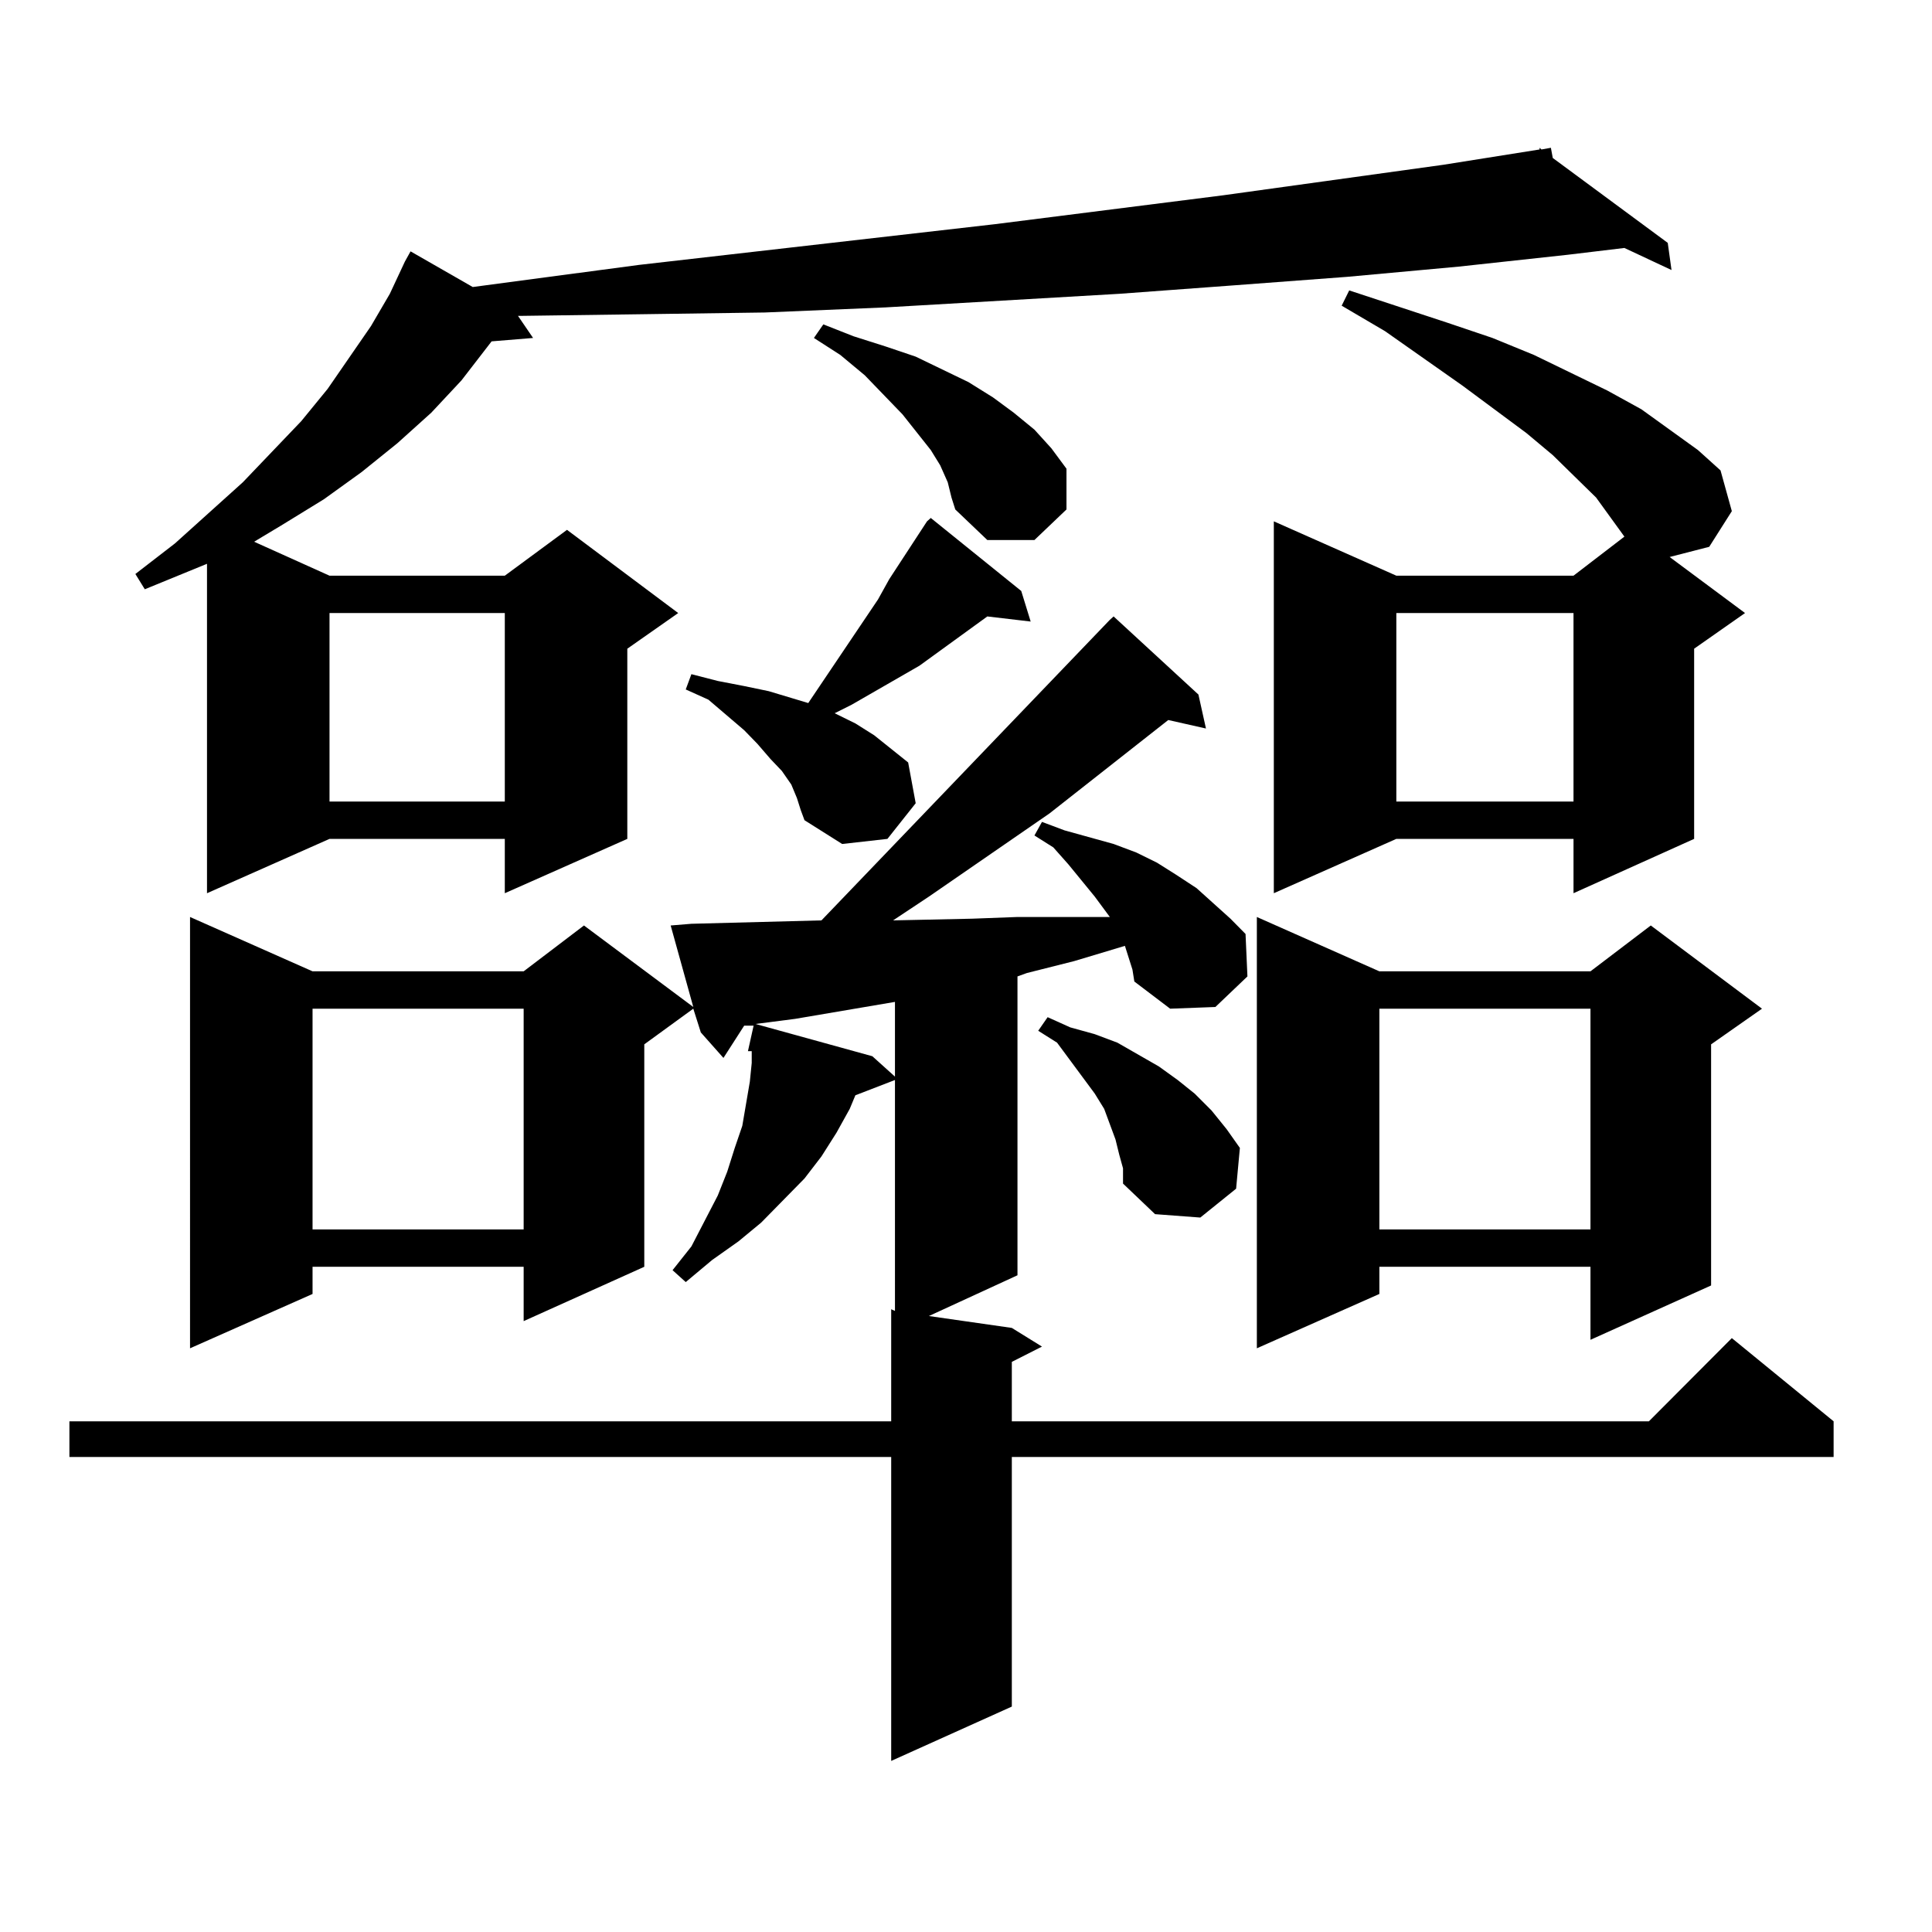<?xml version="1.0" encoding="utf-8"?>
<!-- Generator: Adobe Illustrator 16.0.0, SVG Export Plug-In . SVG Version: 6.00 Build 0)  -->
<!DOCTYPE svg PUBLIC "-//W3C//DTD SVG 1.1//EN" "http://www.w3.org/Graphics/SVG/1.1/DTD/svg11.dtd">
<svg version="1.1" id="图层_1" xmlns="http://www.w3.org/2000/svg" xmlns:xlink="http://www.w3.org/1999/xlink" x="0px" y="0px"
	 width="1000px" height="1000px" viewBox="0 0 1000 1000" enable-background="new 0 0 1000 1000" xml:space="preserve">
<path d="M586.156,501.879l-3.902-12.305l-26.341,7.91l-24.39,6.152l-4.878,1.758v154.688l-45.853,21.094l42.926,6.152l15.609,9.668
	l-15.609,7.91v30.762h329.748l42.926-43.066l52.682,43.066v18.457H523.719v129.199l-62.438,28.125V754.125H35.926v-18.457h425.355
	V677.66l1.951,0.879V559.008l-20.487,7.91l-2.927,7.031l-6.829,12.305l-7.805,12.305l-8.78,11.426l-22.438,22.852l-11.707,9.668
	l-13.658,9.668l-13.658,11.426l-6.829-6.152l9.756-12.305l13.658-26.367l4.878-12.305l3.902-12.305l3.902-11.426l1.951-11.426
	l1.951-11.426l0.976-9.668v-6.152h-1.951l2.927-13.184h-2.927h-1.951l-10.731,16.699l-11.707-13.184l-3.902-12.305l-25.365,18.457
	v115.137l-62.438,28.125v-28.125H161.776v14.063l-63.413,28.125V474.633l63.413,28.125h109.266l31.219-23.73l56.584,42.188
	l-11.707-42.188l10.731-0.879l67.315-1.758l149.265-155.566l1.951-1.758l43.901,40.43l3.902,17.578l-19.512-4.395l-61.462,48.34
	l-62.438,43.066l-18.536,12.305l40.975-0.879l23.414-0.879h47.804l-7.805-10.547l-13.658-16.699l-7.805-8.789l-9.756-6.152
	l3.902-7.031l11.707,4.395l12.683,3.516l12.683,3.516l11.707,4.395l10.731,5.273l9.756,6.152l10.731,7.031l17.561,15.82l7.805,7.91
	l0.976,21.973l-16.585,15.82l-23.414,0.879l-18.536-14.063L586.156,501.879z M803.712,81.762l59.511,43.945l1.951,14.063
	l-24.39-11.426l-29.268,3.516l-56.584,6.152l-57.56,5.273l-58.535,4.395l-59.511,4.395l-60.486,3.516l-60.486,3.516l-62.438,2.637
	l-62.438,0.879l-64.389,0.879h-0.976l7.805,11.426l-21.463,1.758l-15.609,20.215l-15.609,16.699l-17.561,15.82l-18.536,14.941
	l-19.512,14.063l-21.463,13.184l-14.634,8.789l39.023,17.578h90.729l32.194-23.73l57.56,43.066l-26.341,18.457v98.438
	l-63.413,28.125v-28.125h-90.729l-63.413,28.125V291.82l-32.194,13.184l-4.878-7.91l20.487-15.82l35.121-31.641l30.243-31.641
	l13.658-16.699l22.438-32.52l9.756-16.699l7.805-16.699l2.927-5.273l32.194,18.457l85.852-11.426l184.386-21.094l118.046-14.941
	l114.144-15.82l49.755-7.91v-0.879l0.976,0.879l4.878-0.879L803.712,81.762z M161.776,522.094v114.258h109.266V522.094H161.776z
	 M170.557,317.309v97.559h90.729v-97.559H170.557z M412.502,413.109l-2.927-7.031l-4.878-7.031l-5.854-6.152l-6.829-7.91
	l-6.829-7.031l-18.536-15.82l-11.707-5.273l2.927-7.91l13.658,3.516l13.658,2.637l12.683,2.637l11.707,3.516l8.78,2.637
	l36.097-53.613l5.854-10.547l19.512-29.883l1.951-1.758l46.828,37.793l4.878,15.82l-22.438-2.637l-35.121,25.488l-35.121,20.215
	l-8.78,4.395l10.731,5.273l9.756,6.152l8.78,7.031l8.78,7.031l3.902,21.094l-14.634,18.457l-23.414,2.637l-19.512-12.305
	l-1.951-5.273L412.502,413.109z M463.232,518.578l-51.706,8.789l-20.487,2.637l60.486,16.699l11.707,10.547V518.578z
	 M490.549,249.633l-3.902-8.789l-4.878-7.91l-14.634-18.457l-19.512-20.215l-12.683-10.547l-13.658-8.789l4.878-7.031l15.609,6.152
	l16.585,5.273l15.609,5.273l27.316,13.184l12.683,7.91l10.731,7.91l10.731,8.789l8.78,9.668l7.805,10.547v21.094l-16.585,15.82
	h-24.39l-16.585-15.82l-1.951-6.152L490.549,249.633z M579.327,597.68l-1.951-7.91l-2.927-7.91l-2.927-7.91l-4.878-7.91
	l-19.512-26.367l-9.756-6.152l4.878-7.031l11.707,5.273l12.683,3.516l11.707,4.395l10.731,6.152l10.731,6.152l9.756,7.031
	l8.78,7.031l8.78,8.789l7.805,9.668l6.829,9.668l-1.951,21.094l-18.536,14.941l-23.414-1.758l-16.585-15.82v-7.91L579.327,597.68z
	 M713.958,502.758h109.266l31.219-23.73l57.56,43.066l-26.341,18.457v124.805l-62.438,28.125v-37.793H713.958v14.063l-63.413,28.125
	V474.633L713.958,502.758z M826.15,257.543l-22.438-21.973l-13.658-11.426l-33.17-24.609l-39.999-28.125l-22.438-13.184l3.902-7.91
	l50.73,16.699l23.414,7.91l21.463,8.789l38.048,18.457l17.561,9.668l29.268,21.094l11.707,10.547l5.854,21.094l-11.707,18.457
	l-20.487,5.273l39.023,29.004l-26.341,18.457v98.438l-62.438,28.125v-28.125h-91.705l-63.413,28.125v-192.48l63.413,28.125h91.705
	l26.341-20.215L826.15,257.543z M713.958,522.094v114.258h109.266V522.094H713.958z M722.738,317.309v97.559h91.705v-97.559H722.738
	z"/>
</svg>
